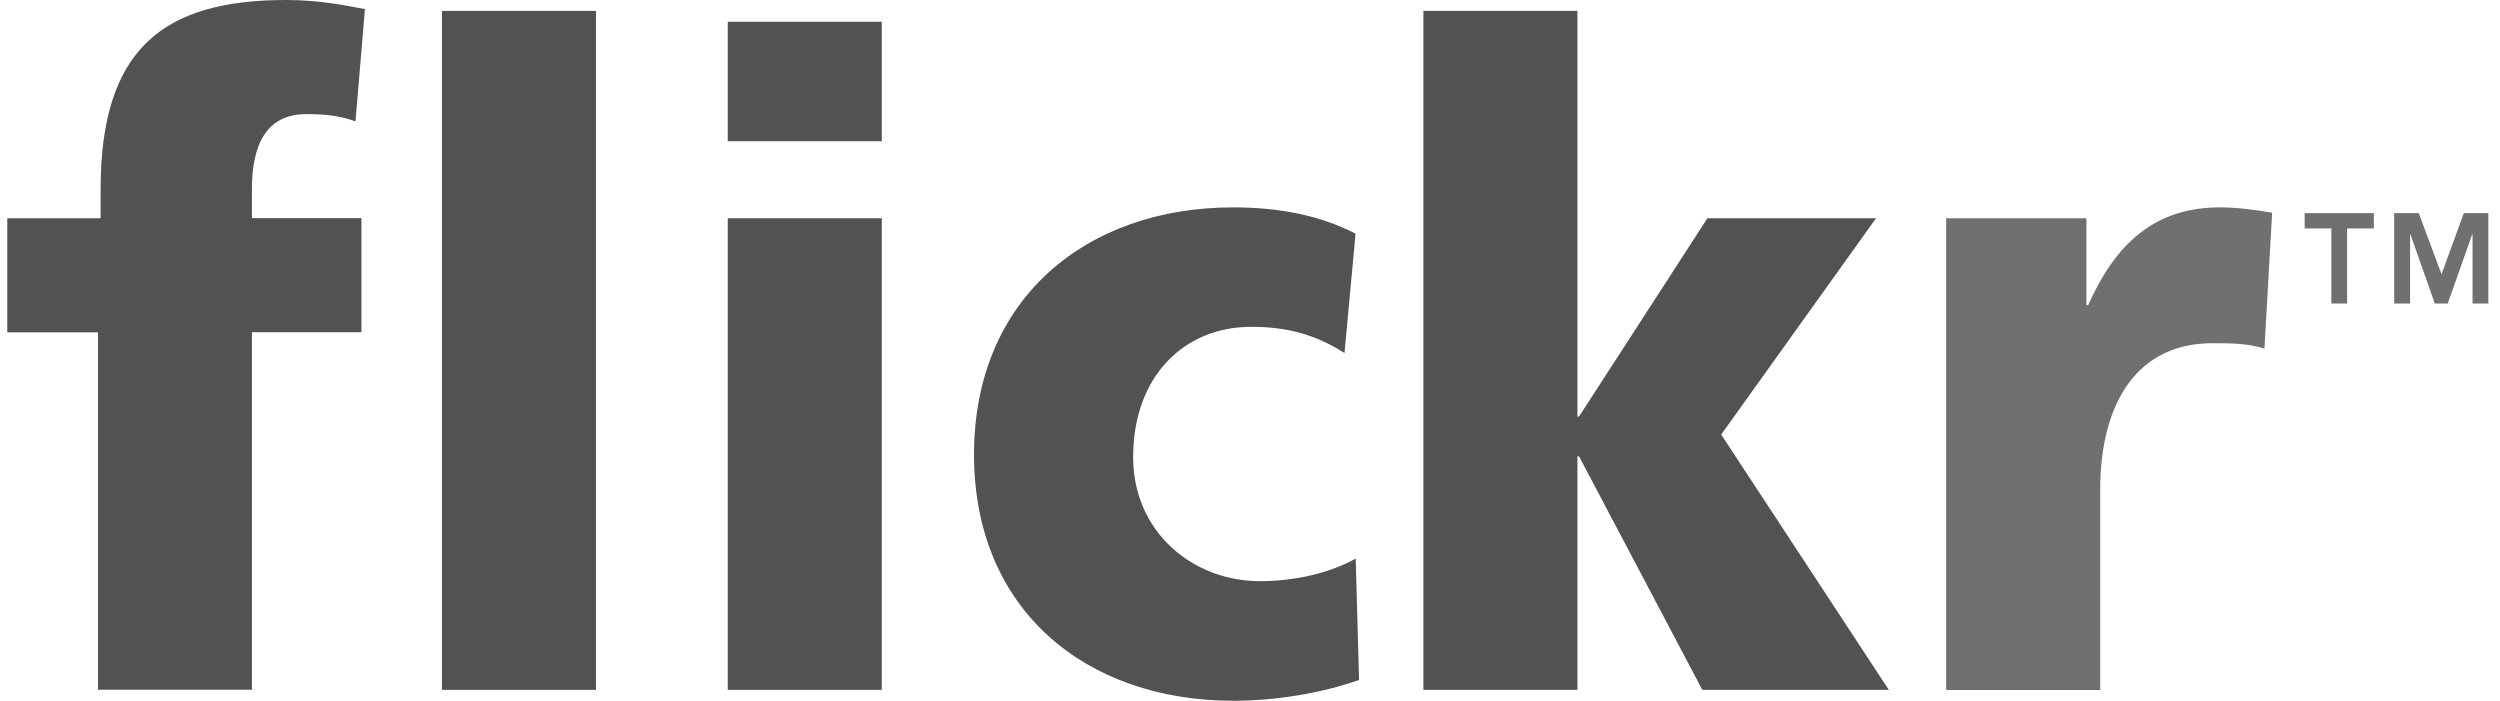 <svg width="132" height="37" viewBox="0 0 132 37" fill="none" xmlns="http://www.w3.org/2000/svg">
<path d="M5.176 17.547H0.384V11.523H5.312V9.996C5.312 2.583 8.609 0 15.11 0C16.869 0 18.229 0.284 19.269 0.48L18.77 6.409C18.094 6.169 17.418 6.024 16.193 6.024C14.113 6.024 13.302 7.551 13.302 9.988V11.516H19.084V17.54H13.302V36.418H5.176V17.547Z" fill="#525252"/>
<path d="M31.467 0.575H23.335V36.425H31.467V0.575Z" fill="#525252"/>
<path d="M46.557 1.149H38.425V7.457H46.557V1.149Z" fill="#525252"/>
<path d="M46.557 11.523H38.425V36.425H46.557V11.523Z" fill="#525252"/>
<path d="M70.997 18.645C69.508 17.692 68.013 17.256 66.069 17.256C62.544 17.256 59.831 19.838 59.831 24.138C59.831 28.103 62.992 30.685 66.517 30.685C68.369 30.685 70.22 30.256 71.581 29.492L71.758 35.901C69.722 36.622 67.287 37 65.115 37C57.345 37 51.428 32.22 51.428 24C51.428 15.779 57.345 10.949 65.115 10.949C67.557 10.949 69.722 11.378 71.573 12.338L70.989 18.645H70.997Z" fill="#525252"/>
<path d="M75.155 0.575H83.288V21.992H83.373L90.152 11.523H99.054L90.879 22.945L99.73 36.425H89.882L83.373 24.094H83.288V36.425H75.155V0.575Z" fill="#525252"/>
<path d="M119.563 18.405C118.658 18.122 117.754 18.122 116.807 18.122C113.011 18.122 110.889 21.039 110.889 25.913V36.432H102.757V11.523H110.163V16.114H110.255C111.658 12.957 113.688 10.949 117.213 10.949C118.16 10.949 119.157 11.094 119.969 11.232L119.563 18.405Z" fill="#707070"/>
<path d="M123.095 12.062H121.685V11.254H125.338V12.062H123.928V16.026H123.095V12.062Z" fill="#707070"/>
<path d="M126.413 11.254H127.709L128.913 14.477L130.088 11.254H131.384V16.026H130.55V12.382H130.529L129.24 16.026H128.557L127.275 12.382H127.253V16.026H126.413V11.254Z" fill="#707070"/>
</svg>

